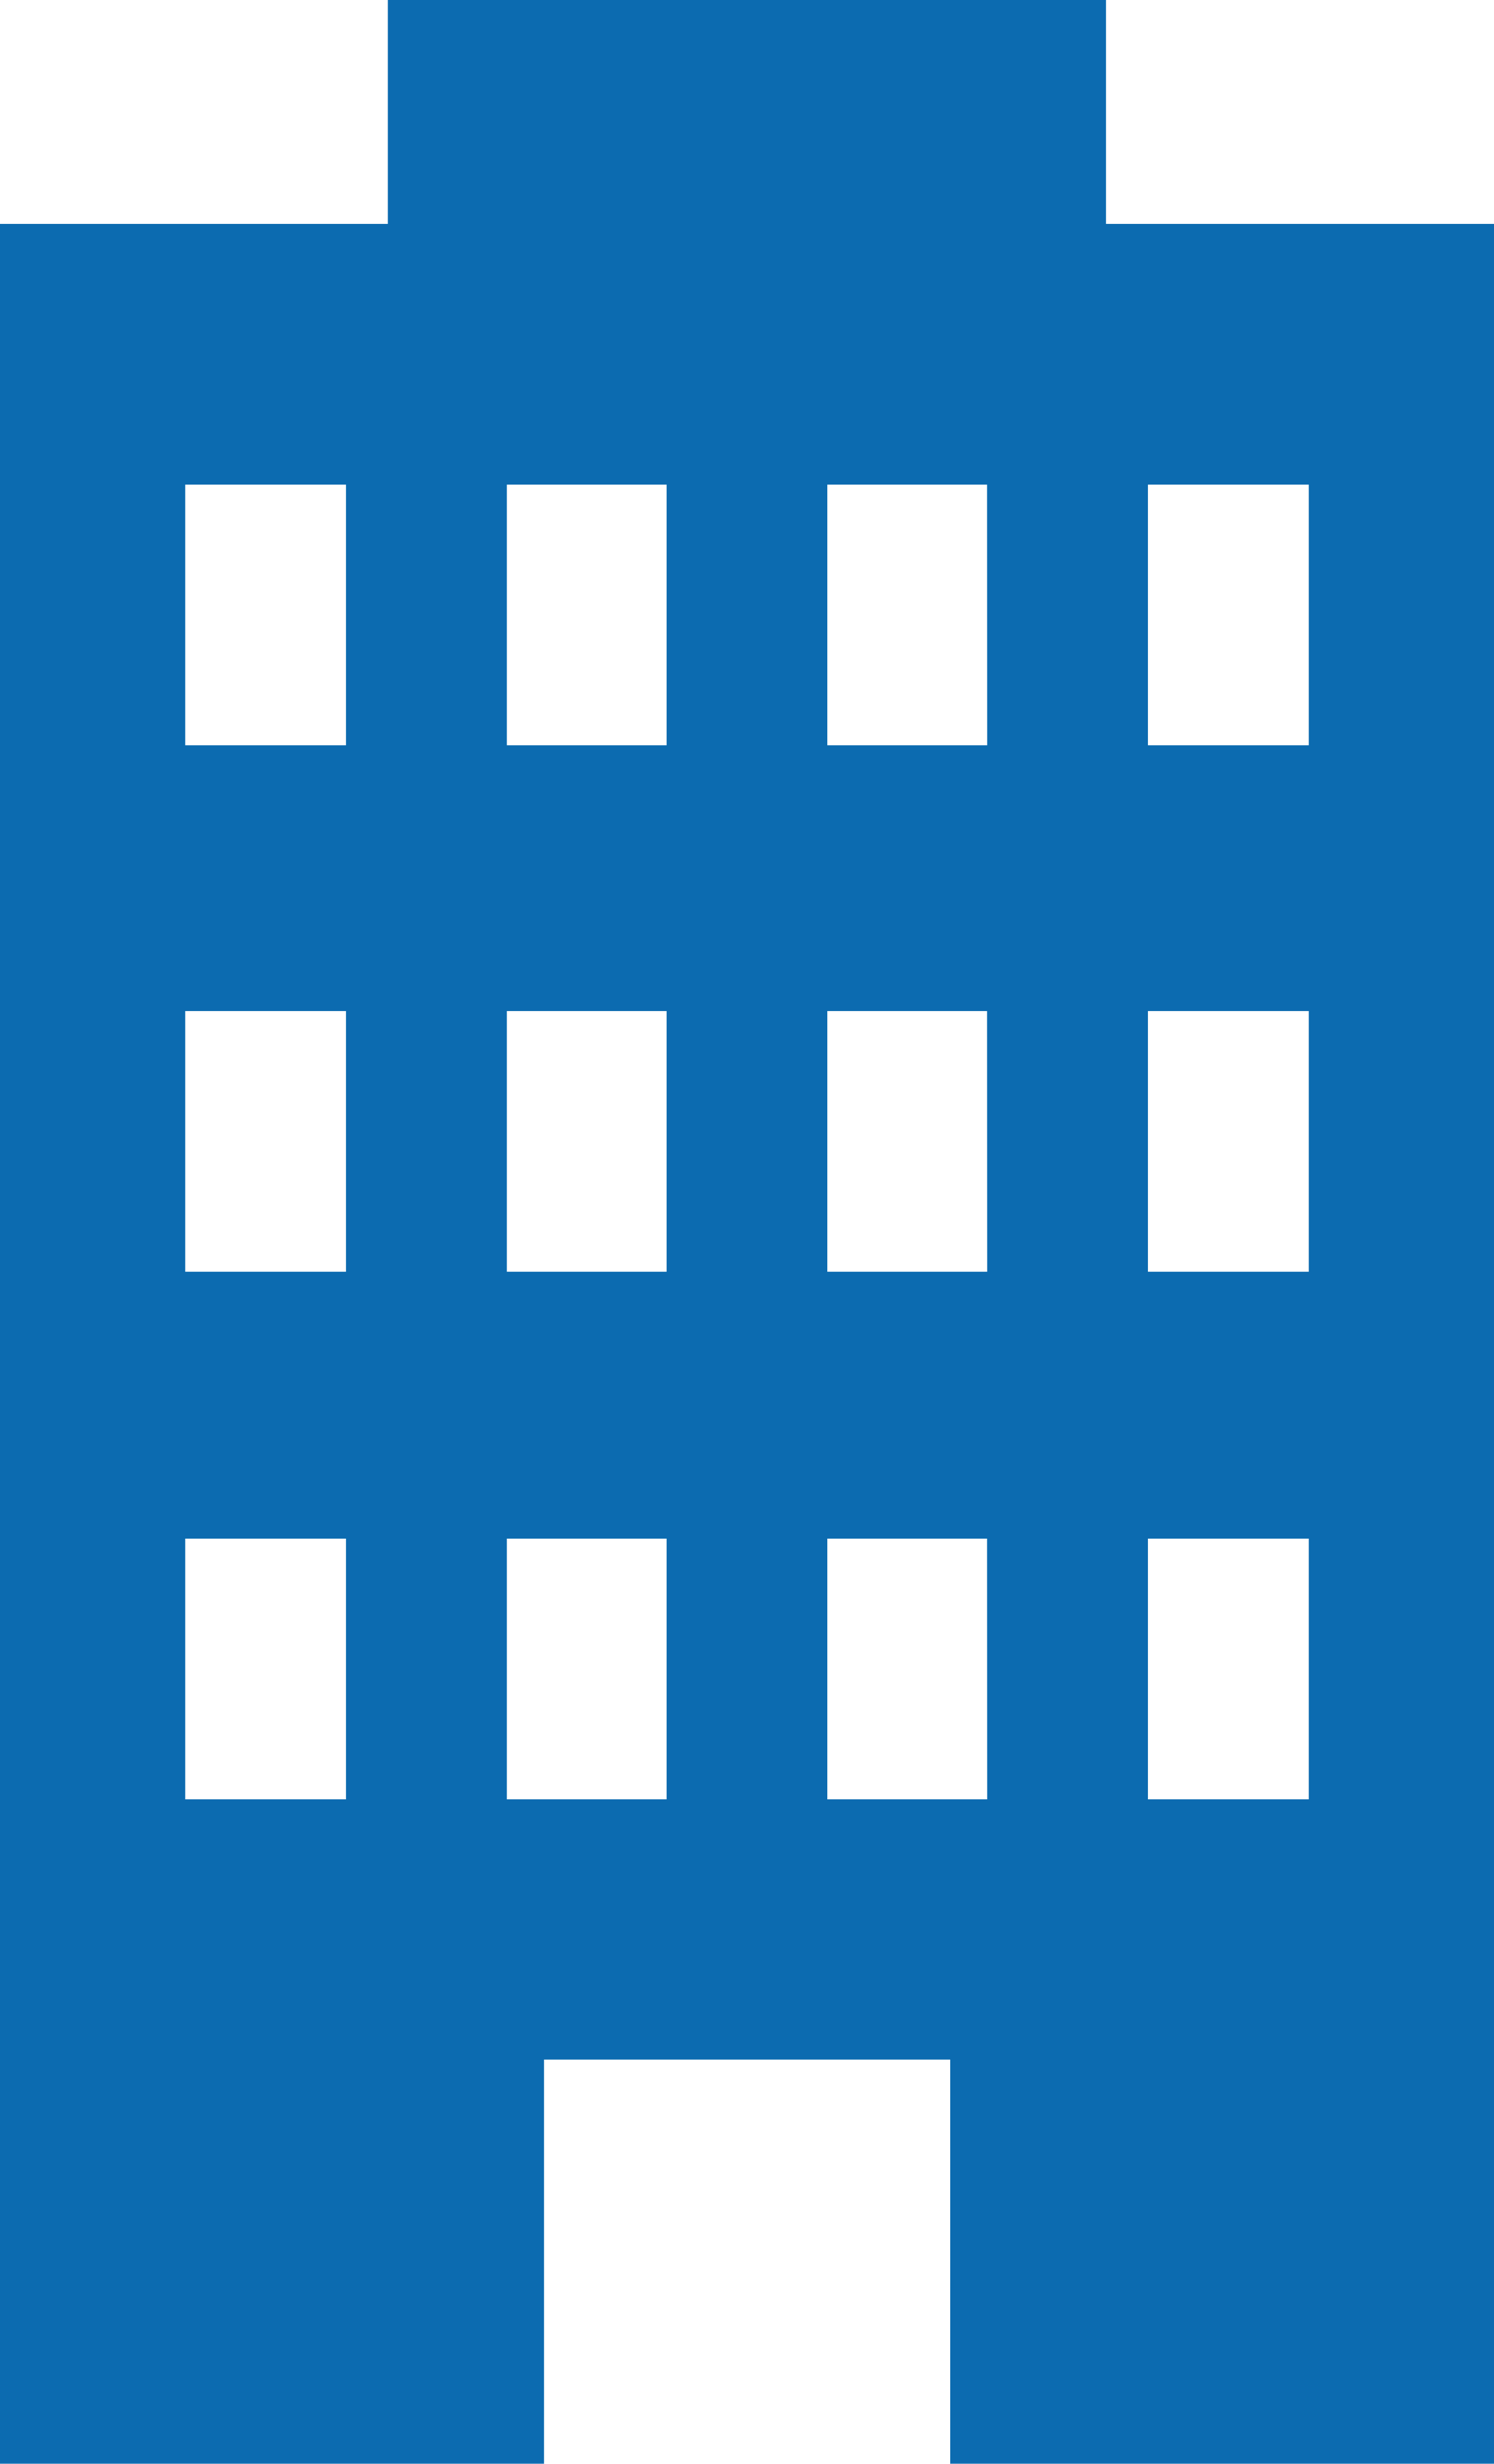 <svg xmlns="http://www.w3.org/2000/svg" width="36.412" height="60" viewBox="0 0 36.412 60">
  <g id="ビルのアイコン" transform="translate(-100.641)">
    <path id="パス_467" data-name="パス 467" d="M127.59,5.446V0H110.1V5.446h-9.463V60H113.9V50.156h9.9V60h13.259V5.446ZM109.071,43.813h-3.909V37.46h3.909Zm0-12.832h-3.909V24.628h3.909Zm0-12.828h-3.909V11.8h3.909Zm7.821,25.66h-3.909V37.46h3.909Zm0-12.832h-3.909V24.628h3.909Zm0-12.828h-3.909V11.8h3.909Zm7.82,25.66H120.8V37.46h3.909Zm0-12.832H120.8V24.628h3.909Zm0-12.828H120.8V11.8h3.909Zm7.82,25.66h-3.911V37.46h3.911Zm0-12.832h-3.911V24.628h3.911Zm0-12.828h-3.911V11.8h3.911Z" fill="#0c6bb0"/>
  </g>
</svg>

